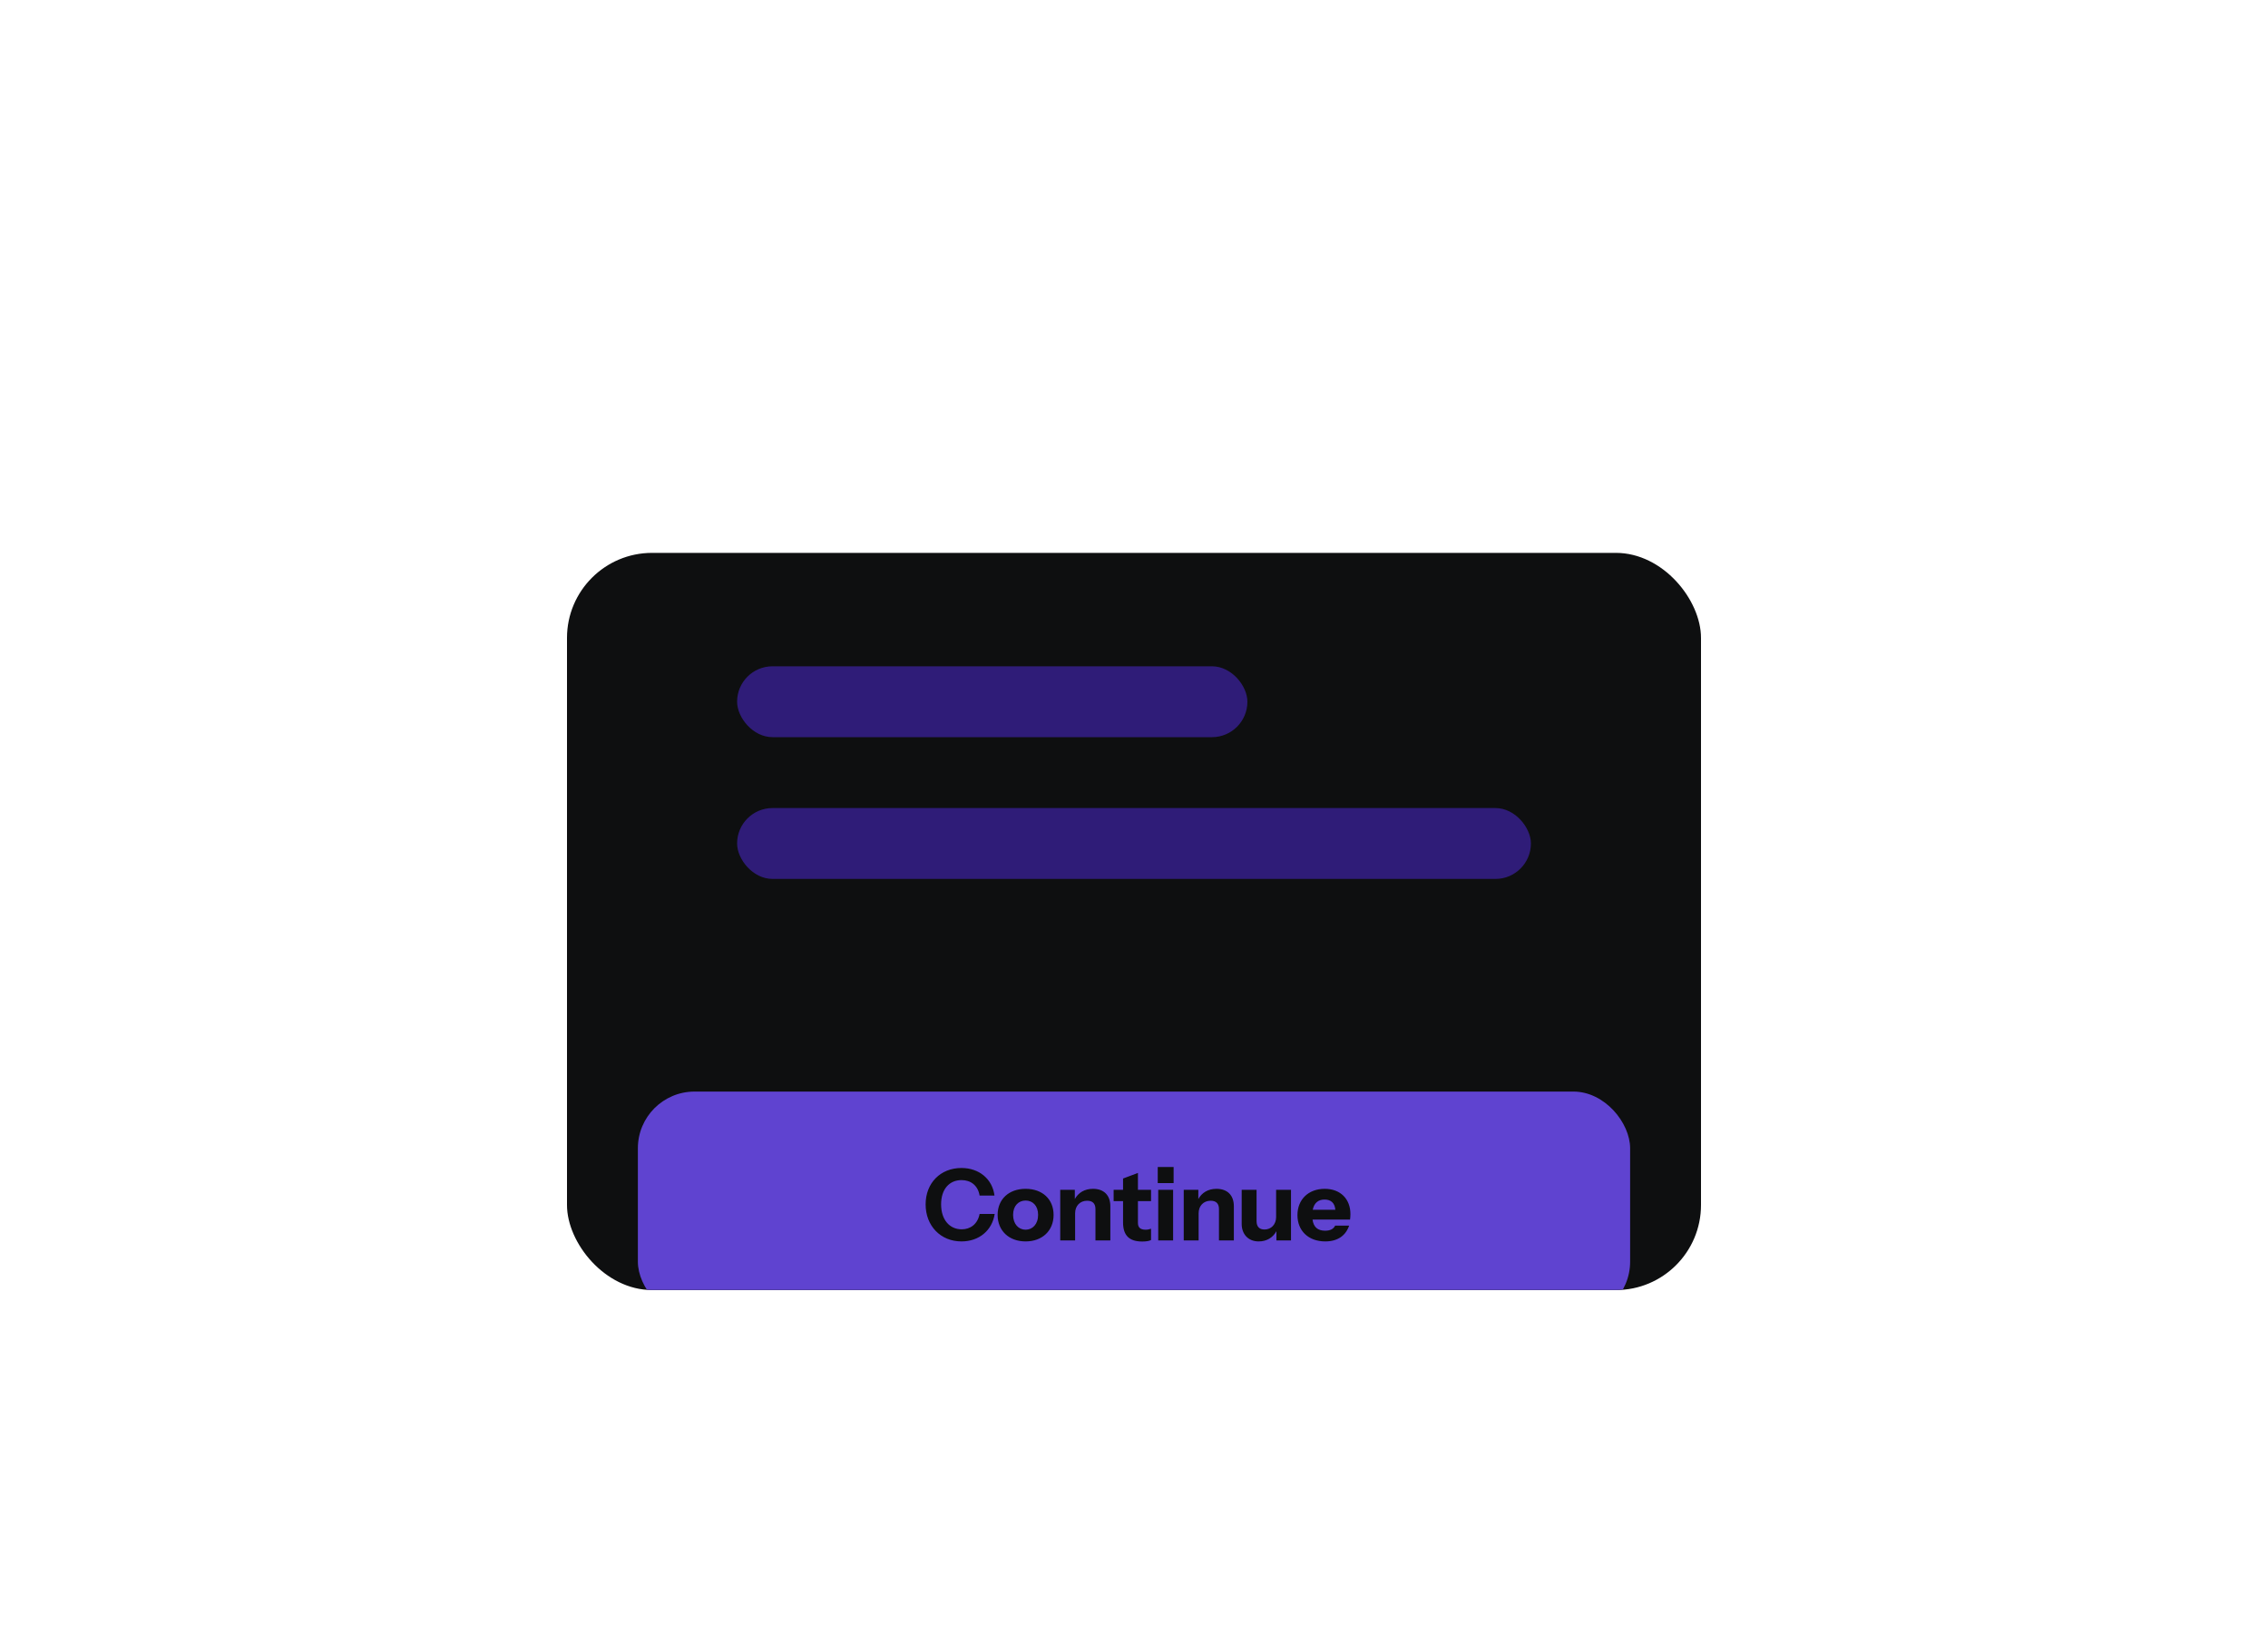 <svg width="320" height="232" viewBox="0 0 320 232" fill="none" xmlns="http://www.w3.org/2000/svg">
<g filter="url(#filter0_dd_10186_24816)">
<g clip-path="url(#clip0_10186_24816)">
<rect x="80" y="64" width="160" height="104" rx="12" fill="#0E0F10"/>
<rect x="104" y="80" width="72" height="10" rx="5" fill="#2F1C78"/>
<rect x="104" y="100" width="112" height="10" rx="5" fill="#2F1C78"/>
<g filter="url(#filter1_dd_10186_24816)">
<rect x="90" y="126" width="140" height="32" rx="8" fill="#5F43D0"/>
<path d="M135.654 147.14C132.728 147.14 130.6 144.956 130.6 141.918C130.6 138.894 132.7 136.78 135.654 136.78C138.146 136.78 140.022 138.334 140.316 140.672H138.216C137.978 139.23 136.956 138.488 135.668 138.488C133.96 138.488 132.784 139.748 132.784 141.904C132.784 144.102 133.988 145.432 135.696 145.432C136.914 145.432 137.936 144.704 138.216 143.262H140.344C139.98 145.614 138.118 147.14 135.654 147.14ZM144.706 147.14C142.354 147.14 140.758 145.628 140.758 143.402C140.758 141.19 142.34 139.72 144.706 139.72C147.086 139.72 148.654 141.19 148.654 143.402C148.654 145.628 147.058 147.14 144.706 147.14ZM144.706 145.488C145.686 145.488 146.47 144.704 146.47 143.388C146.47 142.1 145.7 141.372 144.706 141.372C143.712 141.372 142.942 142.114 142.942 143.388C142.942 144.704 143.726 145.488 144.706 145.488ZM149.592 147V139.86H151.65V141.162C152.14 140.28 153.008 139.72 154.212 139.72C155.794 139.72 156.662 140.672 156.662 142.17V147H154.562V142.576C154.562 141.792 154.156 141.4 153.386 141.4C152.392 141.4 151.692 142.114 151.692 143.164V147H149.592ZM161.158 147.154C159.324 147.154 158.456 146.286 158.456 144.466V141.456H157.126V139.86H158.456V138.264L160.556 137.48V139.86H162.404V141.456H160.556V144.536C160.556 145.18 160.906 145.488 161.648 145.488C161.928 145.488 162.166 145.432 162.404 145.348V146.944C162.152 147.084 161.704 147.154 161.158 147.154ZM163.349 138.908V136.64H165.589V138.908H163.349ZM163.419 147V139.86H165.519V147H163.419ZM167.018 147V139.86H169.076V141.162C169.566 140.28 170.434 139.72 171.638 139.72C173.22 139.72 174.088 140.672 174.088 142.17V147H171.988V142.576C171.988 141.792 171.582 141.4 170.812 141.4C169.818 141.4 169.118 142.114 169.118 143.164V147H167.018ZM177.588 147.14C176.062 147.14 175.194 146.048 175.194 144.69V139.86H177.294V144.284C177.294 145.068 177.7 145.46 178.414 145.46C179.352 145.46 180.052 144.746 180.052 143.696V139.86H182.152V147H180.094V145.698C179.604 146.58 178.75 147.14 177.588 147.14ZM186.981 147.14C184.601 147.14 183.061 145.628 183.061 143.43C183.061 141.218 184.615 139.72 186.911 139.72C189.123 139.72 190.537 141.148 190.537 143.29C190.537 143.598 190.509 143.836 190.481 144.06H185.189C185.329 145.124 185.931 145.628 186.967 145.628C187.639 145.628 188.129 145.418 188.381 144.914H190.355C189.879 146.3 188.759 147.14 186.981 147.14ZM186.883 141.232C186.001 141.232 185.413 141.708 185.217 142.674H188.409C188.325 141.694 187.765 141.232 186.883 141.232Z" fill="#0E0F10"/>
</g>
</g>
</g>
<defs>
<filter id="filter0_dd_10186_24816" x="60" y="56" width="200" height="144" filterUnits="userSpaceOnUse" color-interpolation-filters="sRGB">
<feFlood flood-opacity="0" result="BackgroundImageFix"/>
<feColorMatrix in="SourceAlpha" type="matrix" values="0 0 0 0 0 0 0 0 0 0 0 0 0 0 0 0 0 0 127 0" result="hardAlpha"/>
<feOffset dy="12"/>
<feGaussianBlur stdDeviation="10"/>
<feComposite in2="hardAlpha" operator="out"/>
<feColorMatrix type="matrix" values="0 0 0 0 0 0 0 0 0 0 0 0 0 0 0 0 0 0 0.03 0"/>
<feBlend mode="normal" in2="BackgroundImageFix" result="effect1_dropShadow_10186_24816"/>
<feColorMatrix in="SourceAlpha" type="matrix" values="0 0 0 0 0 0 0 0 0 0 0 0 0 0 0 0 0 0 127 0" result="hardAlpha"/>
<feOffset dy="2"/>
<feGaussianBlur stdDeviation="3"/>
<feComposite in2="hardAlpha" operator="out"/>
<feColorMatrix type="matrix" values="0 0 0 0 0 0 0 0 0 0 0 0 0 0 0 0 0 0 0.05 0"/>
<feBlend mode="normal" in2="effect1_dropShadow_10186_24816" result="effect2_dropShadow_10186_24816"/>
<feBlend mode="normal" in="SourceGraphic" in2="effect2_dropShadow_10186_24816" result="shape"/>
</filter>
<filter id="filter1_dd_10186_24816" x="70" y="118" width="180" height="72" filterUnits="userSpaceOnUse" color-interpolation-filters="sRGB">
<feFlood flood-opacity="0" result="BackgroundImageFix"/>
<feColorMatrix in="SourceAlpha" type="matrix" values="0 0 0 0 0 0 0 0 0 0 0 0 0 0 0 0 0 0 127 0" result="hardAlpha"/>
<feOffset dy="12"/>
<feGaussianBlur stdDeviation="10"/>
<feComposite in2="hardAlpha" operator="out"/>
<feColorMatrix type="matrix" values="0 0 0 0 0 0 0 0 0 0 0 0 0 0 0 0 0 0 0.03 0"/>
<feBlend mode="normal" in2="BackgroundImageFix" result="effect1_dropShadow_10186_24816"/>
<feColorMatrix in="SourceAlpha" type="matrix" values="0 0 0 0 0 0 0 0 0 0 0 0 0 0 0 0 0 0 127 0" result="hardAlpha"/>
<feOffset dy="2"/>
<feGaussianBlur stdDeviation="3"/>
<feComposite in2="hardAlpha" operator="out"/>
<feColorMatrix type="matrix" values="0 0 0 0 0 0 0 0 0 0 0 0 0 0 0 0 0 0 0.05 0"/>
<feBlend mode="normal" in2="effect1_dropShadow_10186_24816" result="effect2_dropShadow_10186_24816"/>
<feBlend mode="normal" in="SourceGraphic" in2="effect2_dropShadow_10186_24816" result="shape"/>
</filter>
<clipPath id="clip0_10186_24816">
<rect x="80" y="64" width="160" height="104" rx="12" fill="white"/>
</clipPath>
</defs>
</svg>
